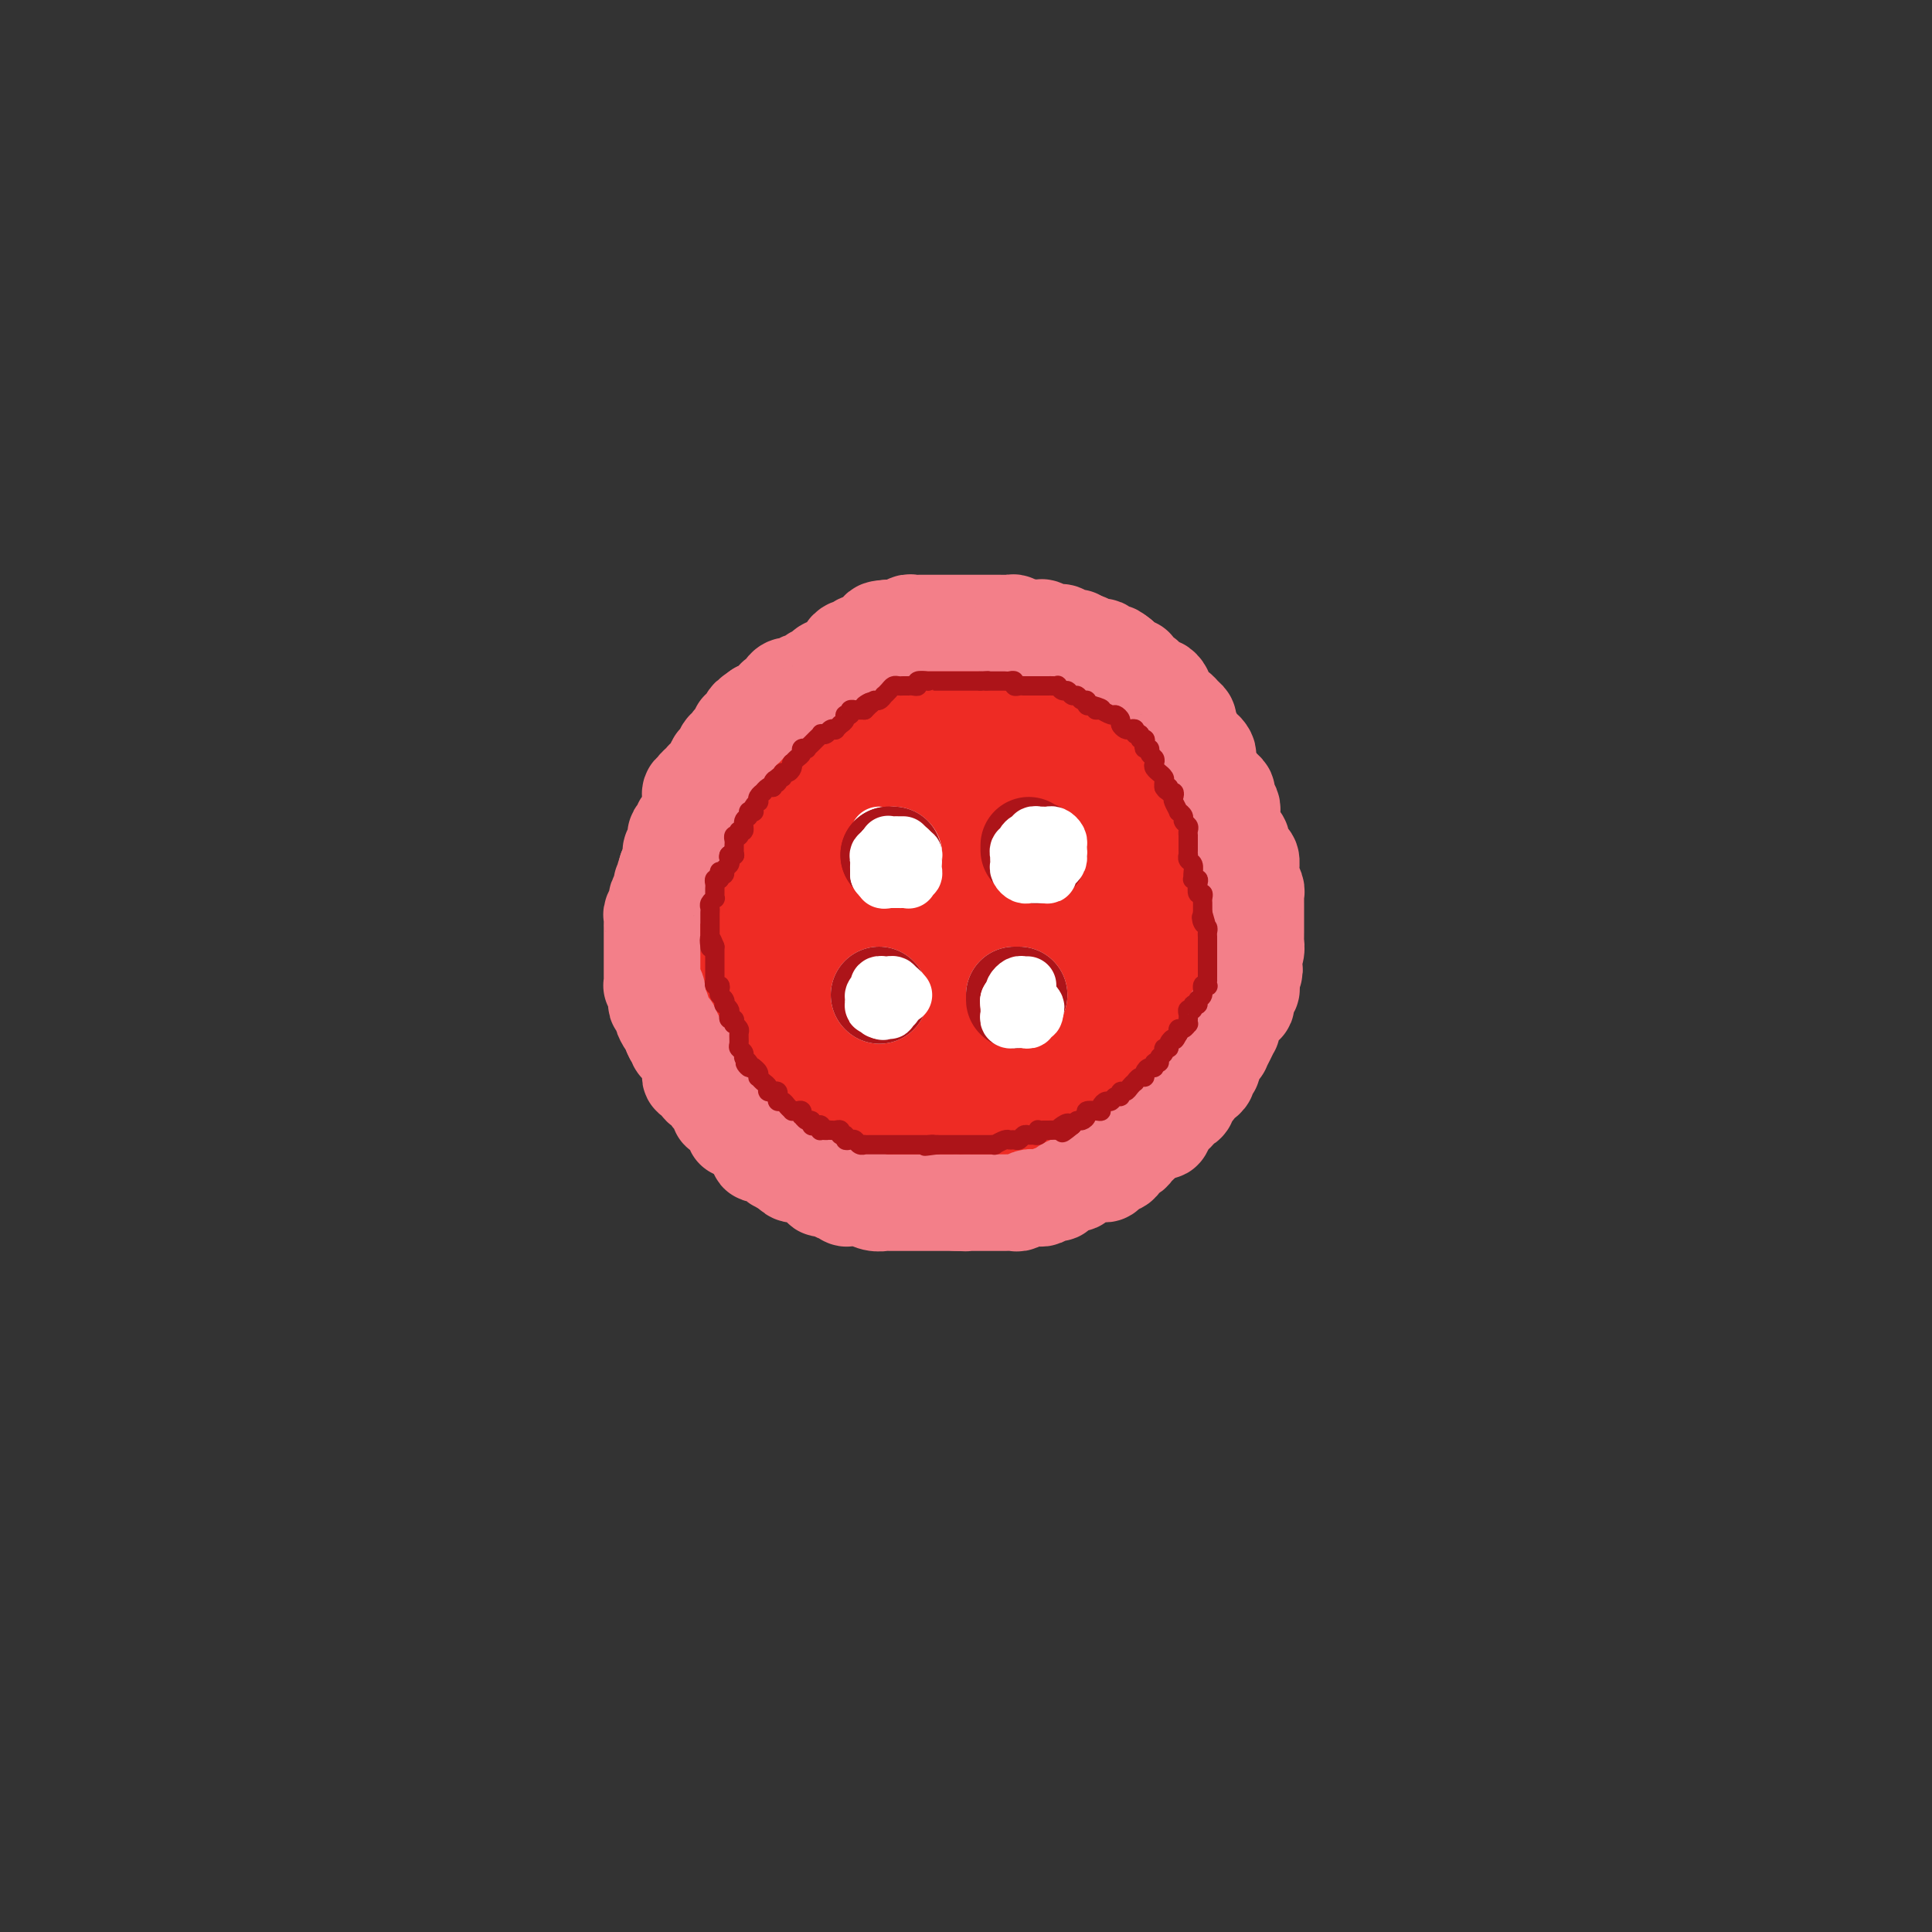 <svg viewBox='0 0 400 400' version='1.1' xmlns='http://www.w3.org/2000/svg' xmlns:xlink='http://www.w3.org/1999/xlink'><rect x="0" y="0" width="400" height="400" fill="#333333" stroke="none"/><g fill='none' stroke='rgb(238,43,36)' stroke-width='28' stroke-linecap='round' stroke-linejoin='round'><path d='M199,160c-0.455,-0.000 -0.910,-0.000 -1,0c-0.090,0.000 0.183,0.001 0,0c-0.183,-0.001 -0.824,-0.004 -1,0c-0.176,0.004 0.112,0.015 0,0c-0.112,-0.015 -0.626,-0.056 -1,0c-0.374,0.056 -0.609,0.210 -1,0c-0.391,-0.210 -0.938,-0.784 -1,-1c-0.062,-0.216 0.360,-0.074 0,0c-0.360,0.074 -1.501,0.080 -2,0c-0.499,-0.080 -0.356,-0.248 -1,0c-0.644,0.248 -2.073,0.911 -3,1c-0.927,0.089 -1.351,-0.395 -2,0c-0.649,0.395 -1.525,1.668 -2,2c-0.475,0.332 -0.551,-0.276 -1,0c-0.449,0.276 -1.273,1.435 -2,2c-0.727,0.565 -1.358,0.535 -2,1c-0.642,0.465 -1.294,1.424 -2,2c-0.706,0.576 -1.467,0.768 -2,1c-0.533,0.232 -0.838,0.503 -1,1c-0.162,0.497 -0.180,1.221 -1,2c-0.820,0.779 -2.444,1.615 -3,2c-0.556,0.385 -0.046,0.320 0,1c0.046,0.680 -0.372,2.106 -1,3c-0.628,0.894 -1.465,1.255 -2,2c-0.535,0.745 -0.767,1.872 -1,3'/><path d='M166,182c-0.558,1.933 0.047,2.264 0,3c-0.047,0.736 -0.745,1.876 -1,3c-0.255,1.124 -0.069,2.230 0,3c0.069,0.770 0.019,1.202 0,2c-0.019,0.798 -0.006,1.961 0,3c0.006,1.039 0.005,1.954 0,3c-0.005,1.046 -0.016,2.224 0,3c0.016,0.776 0.057,1.150 0,2c-0.057,0.850 -0.212,2.177 0,3c0.212,0.823 0.792,1.142 1,2c0.208,0.858 0.045,2.256 0,3c-0.045,0.744 0.030,0.836 0,1c-0.030,0.164 -0.165,0.401 0,1c0.165,0.599 0.628,1.560 1,2c0.372,0.440 0.651,0.359 1,1c0.349,0.641 0.768,2.003 1,3c0.232,0.997 0.278,1.629 1,2c0.722,0.371 2.121,0.480 3,1c0.879,0.520 1.238,1.450 2,2c0.762,0.550 1.927,0.721 3,1c1.073,0.279 2.053,0.667 3,1c0.947,0.333 1.860,0.611 3,1c1.140,0.389 2.506,0.889 4,1c1.494,0.111 3.114,-0.166 4,0c0.886,0.166 1.036,0.773 2,1c0.964,0.227 2.740,0.072 4,0c1.260,-0.072 2.003,-0.061 3,0c0.997,0.061 2.247,0.171 3,0c0.753,-0.171 1.011,-0.623 2,-1c0.989,-0.377 2.711,-0.679 4,-1c1.289,-0.321 2.144,-0.660 3,-1'/><path d='M213,227c4.423,-0.667 2.981,-1.333 3,-2c0.019,-0.667 1.498,-1.333 3,-2c1.502,-0.667 3.026,-1.333 4,-2c0.974,-0.667 1.398,-1.333 2,-2c0.602,-0.667 1.383,-1.335 2,-2c0.617,-0.665 1.071,-1.327 2,-2c0.929,-0.673 2.333,-1.359 3,-2c0.667,-0.641 0.598,-1.238 1,-2c0.402,-0.762 1.274,-1.688 2,-3c0.726,-1.312 1.305,-3.008 2,-4c0.695,-0.992 1.507,-1.279 2,-2c0.493,-0.721 0.668,-1.878 1,-3c0.332,-1.122 0.822,-2.211 1,-3c0.178,-0.789 0.046,-1.277 0,-2c-0.046,-0.723 -0.005,-1.681 0,-3c0.005,-1.319 -0.025,-3.001 0,-4c0.025,-0.999 0.105,-1.316 0,-2c-0.105,-0.684 -0.394,-1.734 -1,-3c-0.606,-1.266 -1.527,-2.747 -2,-4c-0.473,-1.253 -0.496,-2.279 -1,-3c-0.504,-0.721 -1.487,-1.139 -2,-2c-0.513,-0.861 -0.556,-2.166 -1,-3c-0.444,-0.834 -1.288,-1.196 -2,-2c-0.712,-0.804 -1.292,-2.049 -2,-3c-0.708,-0.951 -1.545,-1.606 -2,-2c-0.455,-0.394 -0.530,-0.525 -1,-1c-0.470,-0.475 -1.336,-1.293 -2,-2c-0.664,-0.707 -1.126,-1.303 -2,-2c-0.874,-0.697 -2.158,-1.495 -3,-2c-0.842,-0.505 -1.240,-0.716 -2,-1c-0.760,-0.284 -1.880,-0.642 -3,-1'/><path d='M215,154c-3.490,-2.718 -2.715,-1.513 -3,-1c-0.285,0.513 -1.631,0.332 -3,0c-1.369,-0.332 -2.760,-0.817 -4,-1c-1.240,-0.183 -2.327,-0.064 -3,0c-0.673,0.064 -0.930,0.073 -2,0c-1.070,-0.073 -2.953,-0.228 -4,0c-1.047,0.228 -1.259,0.837 -2,1c-0.741,0.163 -2.012,-0.121 -3,0c-0.988,0.121 -1.692,0.647 -3,1c-1.308,0.353 -3.218,0.531 -4,1c-0.782,0.469 -0.436,1.228 -1,2c-0.564,0.772 -2.038,1.558 -3,2c-0.962,0.442 -1.412,0.540 -2,1c-0.588,0.460 -1.313,1.281 -2,2c-0.687,0.719 -1.336,1.334 -2,2c-0.664,0.666 -1.342,1.381 -2,2c-0.658,0.619 -1.295,1.143 -2,2c-0.705,0.857 -1.480,2.048 -2,3c-0.520,0.952 -0.787,1.665 -1,2c-0.213,0.335 -0.373,0.293 -1,1c-0.627,0.707 -1.722,2.162 -2,3c-0.278,0.838 0.261,1.059 0,2c-0.261,0.941 -1.323,2.602 -2,3c-0.677,0.398 -0.970,-0.467 -1,0c-0.030,0.467 0.202,2.264 0,3c-0.202,0.736 -0.839,0.409 -1,1c-0.161,0.591 0.153,2.100 0,3c-0.153,0.900 -0.773,1.190 -1,2c-0.227,0.810 -0.061,2.141 0,3c0.061,0.859 0.017,1.245 0,2c-0.017,0.755 -0.009,1.877 0,3'/><path d='M159,199c-0.816,3.471 -0.356,1.150 0,1c0.356,-0.150 0.606,1.871 1,3c0.394,1.129 0.931,1.365 1,2c0.069,0.635 -0.329,1.668 0,3c0.329,1.332 1.387,2.962 2,4c0.613,1.038 0.782,1.485 1,2c0.218,0.515 0.485,1.097 1,2c0.515,0.903 1.277,2.126 2,3c0.723,0.874 1.405,1.400 2,2c0.595,0.600 1.103,1.274 2,2c0.897,0.726 2.183,1.504 3,2c0.817,0.496 1.163,0.711 2,1c0.837,0.289 2.164,0.652 3,1c0.836,0.348 1.183,0.682 2,1c0.817,0.318 2.106,0.621 3,1c0.894,0.379 1.394,0.834 2,1c0.606,0.166 1.317,0.045 2,0c0.683,-0.045 1.337,-0.012 2,0c0.663,0.012 1.335,0.004 2,0c0.665,-0.004 1.323,-0.004 2,0c0.677,0.004 1.373,0.014 2,0c0.627,-0.014 1.184,-0.050 2,0c0.816,0.050 1.890,0.187 3,0c1.110,-0.187 2.255,-0.697 3,-1c0.745,-0.303 1.091,-0.400 2,-1c0.909,-0.600 2.383,-1.704 3,-2c0.617,-0.296 0.378,0.216 1,0c0.622,-0.216 2.105,-1.161 3,-2c0.895,-0.839 1.203,-1.572 2,-2c0.797,-0.428 2.085,-0.551 3,-1c0.915,-0.449 1.458,-1.225 2,-2'/><path d='M220,219c3.295,-2.062 2.034,-1.717 2,-2c-0.034,-0.283 1.161,-1.195 2,-2c0.839,-0.805 1.324,-1.504 2,-2c0.676,-0.496 1.543,-0.789 2,-1c0.457,-0.211 0.504,-0.341 1,-1c0.496,-0.659 1.439,-1.846 2,-3c0.561,-1.154 0.738,-2.275 1,-3c0.262,-0.725 0.608,-1.053 1,-2c0.392,-0.947 0.830,-2.513 1,-4c0.170,-1.487 0.072,-2.896 0,-4c-0.072,-1.104 -0.119,-1.902 0,-3c0.119,-1.098 0.404,-2.496 0,-4c-0.404,-1.504 -1.497,-3.112 -2,-4c-0.503,-0.888 -0.416,-1.054 -1,-2c-0.584,-0.946 -1.839,-2.672 -3,-4c-1.161,-1.328 -2.228,-2.258 -3,-3c-0.772,-0.742 -1.248,-1.295 -2,-2c-0.752,-0.705 -1.778,-1.561 -3,-2c-1.222,-0.439 -2.638,-0.461 -4,-1c-1.362,-0.539 -2.668,-1.596 -4,-2c-1.332,-0.404 -2.690,-0.154 -4,0c-1.310,0.154 -2.570,0.213 -4,0c-1.430,-0.213 -3.028,-0.696 -5,0c-1.972,0.696 -4.318,2.572 -6,4c-1.682,1.428 -2.701,2.406 -4,4c-1.299,1.594 -2.879,3.802 -4,6c-1.121,2.198 -1.784,4.384 -2,7c-0.216,2.616 0.014,5.660 0,8c-0.014,2.340 -0.273,3.976 0,5c0.273,1.024 1.078,1.435 3,2c1.922,0.565 4.961,1.282 8,2'/><path d='M194,206c3.465,0.191 6.626,-1.330 9,-2c2.374,-0.670 3.959,-0.487 6,-2c2.041,-1.513 4.538,-4.722 6,-7c1.462,-2.278 1.891,-3.624 2,-5c0.109,-1.376 -0.100,-2.782 0,-4c0.100,-1.218 0.510,-2.249 -2,-3c-2.510,-0.751 -7.941,-1.221 -12,0c-4.059,1.221 -6.748,4.134 -9,6c-2.252,1.866 -4.068,2.686 -5,4c-0.932,1.314 -0.981,3.123 -1,5c-0.019,1.877 -0.007,3.823 1,5c1.007,1.177 3.009,1.586 5,2c1.991,0.414 3.973,0.833 6,1c2.027,0.167 4.101,0.083 6,-1c1.899,-1.083 3.622,-3.164 5,-5c1.378,-1.836 2.411,-3.426 3,-5c0.589,-1.574 0.735,-3.130 0,-4c-0.735,-0.870 -2.350,-1.053 -4,-1c-1.650,0.053 -3.335,0.343 -5,1c-1.665,0.657 -3.309,1.682 -4,3c-0.691,1.318 -0.429,2.931 0,4c0.429,1.069 1.024,1.596 2,2c0.976,0.404 2.334,0.687 4,1c1.666,0.313 3.639,0.656 5,0c1.361,-0.656 2.110,-2.310 3,-4c0.890,-1.690 1.919,-3.416 2,-5c0.081,-1.584 -0.788,-3.027 -1,-4c-0.212,-0.973 0.232,-1.477 -1,-1c-1.232,0.477 -4.139,1.936 -6,3c-1.861,1.064 -2.674,1.733 -3,3c-0.326,1.267 -0.163,3.134 0,5'/><path d='M206,198c-0.131,1.690 1.042,1.917 2,2c0.958,0.083 1.702,0.024 2,0c0.298,-0.024 0.149,-0.012 0,0'/></g>
<g fill='none' stroke='rgb(243,127,137)' stroke-width='20' stroke-linecap='round' stroke-linejoin='round'><path d='M223,132c-0.333,-0.031 -0.667,-0.061 -1,0c-0.333,0.061 -0.667,0.214 -1,0c-0.333,-0.214 -0.666,-0.793 -1,-1c-0.334,-0.207 -0.667,-0.041 -1,0c-0.333,0.041 -0.664,-0.041 -1,0c-0.336,0.041 -0.678,0.207 -1,0c-0.322,-0.207 -0.625,-0.788 -1,-1c-0.375,-0.212 -0.821,-0.057 -1,0c-0.179,0.057 -0.089,0.015 0,0c0.089,-0.015 0.179,-0.004 0,0c-0.179,0.004 -0.625,0.001 -1,0c-0.375,-0.001 -0.678,-0.000 -1,0c-0.322,0.000 -0.663,0.000 -1,0c-0.337,-0.000 -0.668,-0.000 -1,0'/><path d='M211,130c-2.079,-0.326 -1.278,-0.140 -1,0c0.278,0.140 0.033,0.234 0,0c-0.033,-0.234 0.145,-0.795 0,-1c-0.145,-0.205 -0.612,-0.055 -1,0c-0.388,0.055 -0.696,0.015 -1,0c-0.304,-0.015 -0.602,-0.004 -1,0c-0.398,0.004 -0.894,0.001 -1,0c-0.106,-0.001 0.179,-0.000 0,0c-0.179,0.000 -0.821,0.000 -1,0c-0.179,-0.000 0.106,-0.000 0,0c-0.106,0.000 -0.602,0.000 -1,0c-0.398,-0.000 -0.698,-0.000 -1,0c-0.302,0.000 -0.606,0.000 -1,0c-0.394,-0.000 -0.879,-0.000 -1,0c-0.121,0.000 0.122,0.000 0,0c-0.122,-0.000 -0.610,-0.000 -1,0c-0.390,0.000 -0.682,0.000 -1,0c-0.318,-0.000 -0.663,-0.000 -1,0c-0.337,0.000 -0.667,0.000 -1,0c-0.333,-0.000 -0.668,-0.000 -1,0c-0.332,0.000 -0.662,0.000 -1,0c-0.338,-0.000 -0.686,-0.000 -1,0c-0.314,0.000 -0.595,0.000 -1,0c-0.405,-0.000 -0.935,-0.001 -1,0c-0.065,0.001 0.334,0.004 0,0c-0.334,-0.004 -1.403,-0.015 -2,0c-0.597,0.015 -0.724,0.057 -1,0c-0.276,-0.057 -0.703,-0.211 -1,0c-0.297,0.211 -0.465,0.788 -1,1c-0.535,0.212 -1.439,0.061 -2,0c-0.561,-0.061 -0.781,-0.030 -1,0'/><path d='M184,130c-4.129,0.242 -0.952,0.848 0,1c0.952,0.152 -0.322,-0.151 -1,0c-0.678,0.151 -0.759,0.757 -1,1c-0.241,0.243 -0.642,0.122 -1,0c-0.358,-0.122 -0.673,-0.244 -1,0c-0.327,0.244 -0.666,0.853 -1,1c-0.334,0.147 -0.663,-0.167 -1,0c-0.337,0.167 -0.683,0.814 -1,1c-0.317,0.186 -0.606,-0.090 -1,0c-0.394,0.090 -0.893,0.545 -1,1c-0.107,0.455 0.179,0.911 0,1c-0.179,0.089 -0.821,-0.187 -1,0c-0.179,0.187 0.105,0.839 0,1c-0.105,0.161 -0.601,-0.168 -1,0c-0.399,0.168 -0.702,0.832 -1,1c-0.298,0.168 -0.590,-0.161 -1,0c-0.410,0.161 -0.937,0.813 -1,1c-0.063,0.187 0.339,-0.090 0,0c-0.339,0.090 -1.419,0.546 -2,1c-0.581,0.454 -0.663,0.907 -1,1c-0.337,0.093 -0.931,-0.172 -1,0c-0.069,0.172 0.385,0.781 0,1c-0.385,0.219 -1.609,0.048 -2,0c-0.391,-0.048 0.050,0.027 0,0c-0.050,-0.027 -0.591,-0.157 -1,0c-0.409,0.157 -0.687,0.603 -1,1c-0.313,0.397 -0.661,0.747 -1,1c-0.339,0.253 -0.668,0.408 -1,1c-0.332,0.592 -0.666,1.621 -1,2c-0.334,0.379 -0.667,0.108 -1,0c-0.333,-0.108 -0.667,-0.054 -1,0'/><path d='M157,147c-4.144,2.829 -1.005,1.402 0,1c1.005,-0.402 -0.126,0.221 -1,1c-0.874,0.779 -1.492,1.714 -2,2c-0.508,0.286 -0.906,-0.077 -1,0c-0.094,0.077 0.115,0.593 0,1c-0.115,0.407 -0.555,0.705 -1,1c-0.445,0.295 -0.894,0.589 -1,1c-0.106,0.411 0.131,0.940 0,1c-0.131,0.060 -0.630,-0.349 -1,0c-0.370,0.349 -0.609,1.456 -1,2c-0.391,0.544 -0.932,0.527 -1,1c-0.068,0.473 0.337,1.437 0,2c-0.337,0.563 -1.414,0.724 -2,1c-0.586,0.276 -0.679,0.668 -1,1c-0.321,0.332 -0.871,0.604 -1,1c-0.129,0.396 0.161,0.914 0,1c-0.161,0.086 -0.775,-0.261 -1,0c-0.225,0.261 -0.063,1.131 0,2c0.063,0.869 0.027,1.737 0,2c-0.027,0.263 -0.045,-0.080 0,0c0.045,0.080 0.152,0.582 0,1c-0.152,0.418 -0.563,0.751 -1,1c-0.437,0.249 -0.901,0.413 -1,1c-0.099,0.587 0.166,1.596 0,2c-0.166,0.404 -0.763,0.202 -1,0c-0.237,-0.202 -0.115,-0.406 0,0c0.115,0.406 0.224,1.421 0,2c-0.224,0.579 -0.782,0.722 -1,1c-0.218,0.278 -0.097,0.690 0,1c0.097,0.310 0.171,0.517 0,1c-0.171,0.483 -0.585,1.241 -1,2'/><path d='M138,180c-0.946,2.810 -0.310,1.334 0,1c0.310,-0.334 0.294,0.473 0,1c-0.294,0.527 -0.867,0.775 -1,1c-0.133,0.225 0.175,0.427 0,1c-0.175,0.573 -0.831,1.515 -1,2c-0.169,0.485 0.151,0.511 0,1c-0.151,0.489 -0.773,1.440 -1,2c-0.227,0.560 -0.061,0.727 0,1c0.061,0.273 0.016,0.651 0,1c-0.016,0.349 -0.004,0.670 0,1c0.004,0.330 0.001,0.669 0,1c-0.001,0.331 -0.000,0.653 0,1c0.000,0.347 0.000,0.719 0,1c-0.000,0.281 -0.000,0.469 0,1c0.000,0.531 0.000,1.403 0,2c-0.000,0.597 -0.000,0.919 0,1c0.000,0.081 0.000,-0.080 0,0c-0.000,0.080 -0.001,0.399 0,1c0.001,0.601 0.004,1.484 0,2c-0.004,0.516 -0.015,0.667 0,1c0.015,0.333 0.055,0.849 0,1c-0.055,0.151 -0.207,-0.061 0,0c0.207,0.061 0.773,0.397 1,1c0.227,0.603 0.116,1.475 0,2c-0.116,0.525 -0.238,0.705 0,1c0.238,0.295 0.834,0.705 1,1c0.166,0.295 -0.099,0.474 0,1c0.099,0.526 0.563,1.399 1,2c0.437,0.601 0.849,0.931 1,1c0.151,0.069 0.043,-0.123 0,0c-0.043,0.123 -0.022,0.562 0,1'/><path d='M139,214c0.857,2.035 0.999,1.123 1,1c0.001,-0.123 -0.140,0.544 0,1c0.140,0.456 0.559,0.699 1,1c0.441,0.301 0.903,0.658 1,1c0.097,0.342 -0.171,0.670 0,1c0.171,0.330 0.782,0.663 1,1c0.218,0.337 0.044,0.677 0,1c-0.044,0.323 0.044,0.630 0,1c-0.044,0.370 -0.219,0.802 0,1c0.219,0.198 0.833,0.161 1,0c0.167,-0.161 -0.114,-0.446 0,0c0.114,0.446 0.622,1.624 1,2c0.378,0.376 0.627,-0.049 1,0c0.373,0.049 0.869,0.573 1,1c0.131,0.427 -0.102,0.757 0,1c0.102,0.243 0.539,0.397 1,1c0.461,0.603 0.946,1.654 1,2c0.054,0.346 -0.322,-0.013 0,0c0.322,0.013 1.343,0.399 2,1c0.657,0.601 0.950,1.418 1,2c0.050,0.582 -0.142,0.930 0,1c0.142,0.070 0.617,-0.136 1,0c0.383,0.136 0.675,0.615 1,1c0.325,0.385 0.682,0.677 1,1c0.318,0.323 0.596,0.678 1,1c0.404,0.322 0.934,0.612 1,1c0.066,0.388 -0.333,0.875 0,1c0.333,0.125 1.399,-0.111 2,0c0.601,0.111 0.739,0.568 1,1c0.261,0.432 0.646,0.838 1,1c0.354,0.162 0.677,0.081 1,0'/><path d='M162,241c3.118,2.950 1.413,1.326 1,1c-0.413,-0.326 0.465,0.648 1,1c0.535,0.352 0.725,0.083 1,0c0.275,-0.083 0.633,0.020 1,0c0.367,-0.020 0.742,-0.163 1,0c0.258,0.163 0.398,0.631 1,1c0.602,0.369 1.667,0.639 2,1c0.333,0.361 -0.065,0.814 0,1c0.065,0.186 0.595,0.106 1,0c0.405,-0.106 0.686,-0.239 1,0c0.314,0.239 0.660,0.848 1,1c0.340,0.152 0.673,-0.155 1,0c0.327,0.155 0.646,0.773 1,1c0.354,0.227 0.741,0.065 1,0c0.259,-0.065 0.389,-0.031 1,0c0.611,0.031 1.703,0.061 2,0c0.297,-0.061 -0.202,-0.212 0,0c0.202,0.212 1.104,0.789 2,1c0.896,0.211 1.784,0.057 2,0c0.216,-0.057 -0.242,-0.015 0,0c0.242,0.015 1.182,0.004 2,0c0.818,-0.004 1.514,-0.001 2,0c0.486,0.001 0.760,0.000 1,0c0.240,-0.000 0.444,-0.000 1,0c0.556,0.000 1.462,0.000 2,0c0.538,-0.000 0.707,-0.000 1,0c0.293,0.000 0.708,0.000 1,0c0.292,-0.000 0.460,-0.000 1,0c0.540,0.000 1.453,0.000 2,0c0.547,-0.000 0.728,-0.000 1,0c0.272,0.000 0.636,0.000 1,0'/><path d='M198,249c3.804,0.155 2.316,0.041 2,0c-0.316,-0.041 0.542,-0.011 1,0c0.458,0.011 0.517,0.003 1,0c0.483,-0.003 1.389,-0.001 2,0c0.611,0.001 0.927,-0.000 1,0c0.073,0.000 -0.098,0.001 0,0c0.098,-0.001 0.464,-0.004 1,0c0.536,0.004 1.243,0.015 2,0c0.757,-0.015 1.565,-0.057 2,0c0.435,0.057 0.497,0.212 1,0c0.503,-0.212 1.448,-0.793 2,-1c0.552,-0.207 0.711,-0.041 1,0c0.289,0.041 0.706,-0.044 1,0c0.294,0.044 0.464,0.218 1,0c0.536,-0.218 1.439,-0.828 2,-1c0.561,-0.172 0.781,0.095 1,0c0.219,-0.095 0.439,-0.551 1,-1c0.561,-0.449 1.464,-0.891 2,-1c0.536,-0.109 0.707,0.114 1,0c0.293,-0.114 0.709,-0.566 1,-1c0.291,-0.434 0.458,-0.851 1,-1c0.542,-0.149 1.460,-0.029 2,0c0.540,0.029 0.703,-0.034 1,0c0.297,0.034 0.727,0.164 1,0c0.273,-0.164 0.388,-0.621 1,-1c0.612,-0.379 1.722,-0.679 2,-1c0.278,-0.321 -0.276,-0.663 0,-1c0.276,-0.337 1.383,-0.668 2,-1c0.617,-0.332 0.743,-0.666 1,-1c0.257,-0.334 0.645,-0.667 1,-1c0.355,-0.333 0.678,-0.667 1,-1'/><path d='M237,236c3.057,-2.147 1.200,-2.014 1,-2c-0.200,0.014 1.256,-0.090 2,0c0.744,0.090 0.776,0.375 1,0c0.224,-0.375 0.638,-1.409 1,-2c0.362,-0.591 0.671,-0.741 1,-1c0.329,-0.259 0.680,-0.629 1,-1c0.320,-0.371 0.611,-0.743 1,-1c0.389,-0.257 0.878,-0.397 1,-1c0.122,-0.603 -0.121,-1.667 0,-2c0.121,-0.333 0.606,0.066 1,0c0.394,-0.066 0.698,-0.595 1,-1c0.302,-0.405 0.602,-0.685 1,-1c0.398,-0.315 0.894,-0.665 1,-1c0.106,-0.335 -0.178,-0.654 0,-1c0.178,-0.346 0.817,-0.718 1,-1c0.183,-0.282 -0.092,-0.473 0,-1c0.092,-0.527 0.550,-1.389 1,-2c0.450,-0.611 0.891,-0.972 1,-1c0.109,-0.028 -0.114,0.277 0,0c0.114,-0.277 0.566,-1.135 1,-2c0.434,-0.865 0.851,-1.736 1,-2c0.149,-0.264 0.028,0.079 0,0c-0.028,-0.079 0.035,-0.580 0,-1c-0.035,-0.420 -0.168,-0.760 0,-1c0.168,-0.240 0.637,-0.379 1,-1c0.363,-0.621 0.619,-1.725 1,-2c0.381,-0.275 0.887,0.277 1,0c0.113,-0.277 -0.165,-1.384 0,-2c0.165,-0.616 0.775,-0.743 1,-1c0.225,-0.257 0.064,-0.645 0,-1c-0.064,-0.355 -0.032,-0.678 0,-1'/><path d='M259,203c1.409,-3.450 0.430,-2.076 0,-2c-0.430,0.076 -0.311,-1.145 0,-2c0.311,-0.855 0.815,-1.345 1,-2c0.185,-0.655 0.049,-1.475 0,-2c-0.049,-0.525 -0.013,-0.756 0,-1c0.013,-0.244 0.004,-0.503 0,-1c-0.004,-0.497 -0.001,-1.233 0,-2c0.001,-0.767 0.001,-1.566 0,-2c-0.001,-0.434 -0.004,-0.502 0,-1c0.004,-0.498 0.015,-1.424 0,-2c-0.015,-0.576 -0.057,-0.801 0,-1c0.057,-0.199 0.212,-0.372 0,-1c-0.212,-0.628 -0.792,-1.711 -1,-2c-0.208,-0.289 -0.046,0.217 0,0c0.046,-0.217 -0.025,-1.157 0,-2c0.025,-0.843 0.146,-1.589 0,-2c-0.146,-0.411 -0.560,-0.487 -1,-1c-0.440,-0.513 -0.906,-1.465 -1,-2c-0.094,-0.535 0.185,-0.654 0,-1c-0.185,-0.346 -0.834,-0.919 -1,-1c-0.166,-0.081 0.151,0.329 0,0c-0.151,-0.329 -0.772,-1.396 -1,-2c-0.228,-0.604 -0.065,-0.743 0,-1c0.065,-0.257 0.032,-0.632 0,-1c-0.032,-0.368 -0.064,-0.728 0,-1c0.064,-0.272 0.224,-0.454 0,-1c-0.224,-0.546 -0.834,-1.456 -1,-2c-0.166,-0.544 0.110,-0.723 0,-1c-0.110,-0.277 -0.607,-0.651 -1,-1c-0.393,-0.349 -0.684,-0.671 -1,-1c-0.316,-0.329 -0.658,-0.664 -1,-1'/><path d='M251,161c-1.178,-2.825 -0.122,-1.388 0,-1c0.122,0.388 -0.689,-0.273 -1,-1c-0.311,-0.727 -0.121,-1.518 0,-2c0.121,-0.482 0.172,-0.654 0,-1c-0.172,-0.346 -0.567,-0.867 -1,-1c-0.433,-0.133 -0.904,0.123 -1,0c-0.096,-0.123 0.185,-0.624 0,-1c-0.185,-0.376 -0.834,-0.625 -1,-1c-0.166,-0.375 0.153,-0.874 0,-1c-0.153,-0.126 -0.776,0.121 -1,0c-0.224,-0.121 -0.049,-0.611 0,-1c0.049,-0.389 -0.028,-0.678 0,-1c0.028,-0.322 0.163,-0.678 0,-1c-0.163,-0.322 -0.622,-0.611 -1,-1c-0.378,-0.389 -0.676,-0.878 -1,-1c-0.324,-0.122 -0.675,0.122 -1,0c-0.325,-0.122 -0.626,-0.611 -1,-1c-0.374,-0.389 -0.822,-0.679 -1,-1c-0.178,-0.321 -0.085,-0.674 0,-1c0.085,-0.326 0.163,-0.626 0,-1c-0.163,-0.374 -0.569,-0.822 -1,-1c-0.431,-0.178 -0.889,-0.085 -1,0c-0.111,0.085 0.124,0.164 0,0c-0.124,-0.164 -0.607,-0.570 -1,-1c-0.393,-0.430 -0.696,-0.885 -1,-1c-0.304,-0.115 -0.611,0.110 -1,0c-0.389,-0.110 -0.861,-0.554 -1,-1c-0.139,-0.446 0.056,-0.893 0,-1c-0.056,-0.107 -0.361,0.125 -1,0c-0.639,-0.125 -1.611,-0.607 -2,-1c-0.389,-0.393 -0.194,-0.696 0,-1'/><path d='M232,136c-2.344,-1.952 -1.203,-0.330 -1,0c0.203,0.330 -0.532,-0.630 -1,-1c-0.468,-0.370 -0.668,-0.151 -1,0c-0.332,0.151 -0.797,0.233 -1,0c-0.203,-0.233 -0.145,-0.780 0,-1c0.145,-0.220 0.376,-0.111 0,0c-0.376,0.111 -1.359,0.226 -2,0c-0.641,-0.226 -0.941,-0.793 -1,-1c-0.059,-0.207 0.121,-0.056 0,0c-0.121,0.056 -0.543,0.015 -1,0c-0.457,-0.015 -0.949,-0.004 -1,0c-0.051,0.004 0.338,0.001 0,0c-0.338,-0.001 -1.404,-0.001 -2,0c-0.596,0.001 -0.724,0.001 -1,0c-0.276,-0.001 -0.702,-0.004 -1,0c-0.298,0.004 -0.468,0.015 -1,0c-0.532,-0.015 -1.424,-0.057 -2,0c-0.576,0.057 -0.834,0.211 -1,0c-0.166,-0.211 -0.240,-0.789 -1,-1c-0.760,-0.211 -2.204,-0.057 -3,0c-0.796,0.057 -0.942,0.016 -1,0c-0.058,-0.016 -0.029,-0.008 0,0'/></g>
<g fill='none' stroke='rgb(255,255,255)' stroke-width='12' stroke-linecap='round' stroke-linejoin='round'><path d='M182,173c0.000,0.000 0.100,0.100 0.1,0.1'/></g>
<g fill='none' stroke='rgb(255,255,255)' stroke-width='20' stroke-linecap='round' stroke-linejoin='round'><path d='M185,177c0.000,0.000 0.100,0.100 0.1,0.1'/><path d='M214,176c0.000,0.000 0.100,0.100 0.1,0.1'/><path d='M182,206c0.000,0.000 0.100,0.100 0.1,0.1'/><path d='M210,206c0.417,0.000 0.833,0.000 1,0c0.167,0.000 0.083,0.000 0,0'/></g>
<g fill='none' stroke='rgb(173,20,25)' stroke-width='4' stroke-linecap='round' stroke-linejoin='round'><path d='M151,178c-0.113,-0.416 -0.227,-0.833 0,-1c0.227,-0.167 0.793,-0.086 1,0c0.207,0.086 0.054,0.177 0,0c-0.054,-0.177 -0.011,-0.622 0,-1c0.011,-0.378 -0.011,-0.690 0,-1c0.011,-0.310 0.056,-0.618 0,-1c-0.056,-0.382 -0.212,-0.839 0,-1c0.212,-0.161 0.793,-0.027 1,0c0.207,0.027 0.040,-0.052 0,0c-0.040,0.052 0.046,0.235 0,0c-0.046,-0.235 -0.223,-0.890 0,-1c0.223,-0.110 0.848,0.324 1,0c0.152,-0.324 -0.169,-1.407 0,-2c0.169,-0.593 0.829,-0.698 1,-1c0.171,-0.302 -0.147,-0.803 0,-1c0.147,-0.197 0.758,-0.091 1,0c0.242,0.091 0.116,0.165 0,0c-0.116,-0.165 -0.223,-0.570 0,-1c0.223,-0.430 0.777,-0.885 1,-1c0.223,-0.115 0.115,0.109 0,0c-0.115,-0.109 -0.238,-0.551 0,-1c0.238,-0.449 0.837,-0.904 1,-1c0.163,-0.096 -0.110,0.166 0,0c0.110,-0.166 0.603,-0.762 1,-1c0.397,-0.238 0.699,-0.119 1,0'/><path d='M160,163c1.327,-2.564 0.145,-1.476 0,-1c-0.145,0.476 0.749,0.338 1,0c0.251,-0.338 -0.139,-0.878 0,-1c0.139,-0.122 0.808,0.174 1,0c0.192,-0.174 -0.093,-0.816 0,-1c0.093,-0.184 0.563,0.091 1,0c0.437,-0.091 0.839,-0.549 1,-1c0.161,-0.451 0.081,-0.895 0,-1c-0.081,-0.105 -0.161,0.129 0,0c0.161,-0.129 0.564,-0.622 1,-1c0.436,-0.378 0.904,-0.640 1,-1c0.096,-0.360 -0.182,-0.817 0,-1c0.182,-0.183 0.823,-0.091 1,0c0.177,0.091 -0.111,0.182 0,0c0.111,-0.182 0.621,-0.636 1,-1c0.379,-0.364 0.626,-0.637 1,-1c0.374,-0.363 0.875,-0.815 1,-1c0.125,-0.185 -0.125,-0.101 0,0c0.125,0.101 0.626,0.219 1,0c0.374,-0.219 0.621,-0.776 1,-1c0.379,-0.224 0.890,-0.115 1,0c0.110,0.115 -0.182,0.237 0,0c0.182,-0.237 0.837,-0.833 1,-1c0.163,-0.167 -0.168,0.095 0,0c0.168,-0.095 0.834,-0.547 1,-1c0.166,-0.453 -0.167,-0.906 0,-1c0.167,-0.094 0.835,0.171 1,0c0.165,-0.171 -0.172,-0.778 0,-1c0.172,-0.222 0.854,-0.060 1,0c0.146,0.060 -0.244,0.017 0,0c0.244,-0.017 1.122,-0.009 2,0'/><path d='M179,147c2.892,-2.719 0.621,-1.517 0,-1c-0.621,0.517 0.407,0.350 1,0c0.593,-0.350 0.750,-0.881 1,-1c0.250,-0.119 0.592,0.175 1,0c0.408,-0.175 0.883,-0.817 1,-1c0.117,-0.183 -0.124,0.095 0,0c0.124,-0.095 0.611,-0.561 1,-1c0.389,-0.439 0.678,-0.850 1,-1c0.322,-0.150 0.677,-0.041 1,0c0.323,0.041 0.613,0.012 1,0c0.387,-0.012 0.872,-0.007 1,0c0.128,0.007 -0.102,0.016 0,0c0.102,-0.016 0.534,-0.057 1,0c0.466,0.057 0.965,0.211 1,0c0.035,-0.211 -0.393,-0.789 0,-1c0.393,-0.211 1.607,-0.057 2,0c0.393,0.057 -0.035,0.015 0,0c0.035,-0.015 0.534,-0.004 1,0c0.466,0.004 0.899,0.001 1,0c0.101,-0.001 -0.132,-0.000 0,0c0.132,0.000 0.627,0.000 1,0c0.373,-0.000 0.625,-0.000 1,0c0.375,0.000 0.874,0.000 1,0c0.126,-0.000 -0.120,-0.000 0,0c0.120,0.000 0.606,0.000 1,0c0.394,-0.000 0.697,-0.000 1,0c0.303,0.000 0.606,0.000 1,0c0.394,-0.000 0.879,-0.000 1,0c0.121,0.000 -0.121,0.000 0,0c0.121,-0.000 0.606,-0.000 1,0c0.394,0.000 0.697,0.000 1,0'/><path d='M203,141c2.636,-0.155 1.227,-0.041 1,0c-0.227,0.041 0.727,0.011 1,0c0.273,-0.011 -0.134,-0.003 0,0c0.134,0.003 0.809,0.001 1,0c0.191,-0.001 -0.103,-0.001 0,0c0.103,0.001 0.601,0.004 1,0c0.399,-0.004 0.698,-0.015 1,0c0.302,0.015 0.606,0.057 1,0c0.394,-0.057 0.879,-0.211 1,0c0.121,0.211 -0.123,0.789 0,1c0.123,0.211 0.611,0.057 1,0c0.389,-0.057 0.679,-0.015 1,0c0.321,0.015 0.675,0.004 1,0c0.325,-0.004 0.622,-0.001 1,0c0.378,0.001 0.836,0.000 1,0c0.164,-0.000 0.033,-0.000 0,0c-0.033,0.000 0.032,-0.000 0,0c-0.032,0.000 -0.162,0.000 0,0c0.162,-0.000 0.617,-0.001 1,0c0.383,0.001 0.694,0.004 1,0c0.306,-0.004 0.607,-0.016 1,0c0.393,0.016 0.879,0.061 1,0c0.121,-0.061 -0.122,-0.228 0,0c0.122,0.228 0.610,0.850 1,1c0.390,0.150 0.683,-0.171 1,0c0.317,0.171 0.659,0.834 1,1c0.341,0.166 0.683,-0.165 1,0c0.317,0.165 0.611,0.828 1,1c0.389,0.172 0.874,-0.146 1,0c0.126,0.146 -0.107,0.756 0,1c0.107,0.244 0.553,0.122 1,0'/><path d='M226,146c3.726,1.001 1.541,1.004 1,1c-0.541,-0.004 0.562,-0.016 1,0c0.438,0.016 0.212,0.060 0,0c-0.212,-0.060 -0.412,-0.223 0,0c0.412,0.223 1.434,0.834 2,1c0.566,0.166 0.676,-0.113 1,0c0.324,0.113 0.861,0.618 1,1c0.139,0.382 -0.122,0.642 0,1c0.122,0.358 0.625,0.813 1,1c0.375,0.187 0.621,0.107 1,0c0.379,-0.107 0.890,-0.240 1,0c0.110,0.240 -0.180,0.852 0,1c0.180,0.148 0.832,-0.166 1,0c0.168,0.166 -0.147,0.814 0,1c0.147,0.186 0.756,-0.091 1,0c0.244,0.091 0.122,0.549 0,1c-0.122,0.451 -0.243,0.894 0,1c0.243,0.106 0.849,-0.127 1,0c0.151,0.127 -0.152,0.612 0,1c0.152,0.388 0.758,0.677 1,1c0.242,0.323 0.121,0.678 0,1c-0.121,0.322 -0.243,0.611 0,1c0.243,0.389 0.850,0.878 1,1c0.150,0.122 -0.156,-0.122 0,0c0.156,0.122 0.773,0.610 1,1c0.227,0.390 0.065,0.683 0,1c-0.065,0.317 -0.032,0.659 0,1'/><path d='M241,163c0.861,1.482 1.014,0.189 1,0c-0.014,-0.189 -0.196,0.728 0,1c0.196,0.272 0.769,-0.100 1,0c0.231,0.100 0.118,0.671 0,1c-0.118,0.329 -0.243,0.417 0,1c0.243,0.583 0.853,1.662 1,2c0.147,0.338 -0.171,-0.064 0,0c0.171,0.064 0.830,0.596 1,1c0.170,0.404 -0.151,0.682 0,1c0.151,0.318 0.772,0.677 1,1c0.228,0.323 0.061,0.612 0,1c-0.061,0.388 -0.016,0.877 0,1c0.016,0.123 0.004,-0.121 0,0c-0.004,0.121 -0.001,0.606 0,1c0.001,0.394 -0.001,0.697 0,1c0.001,0.303 0.004,0.605 0,1c-0.004,0.395 -0.015,0.883 0,1c0.015,0.117 0.057,-0.137 0,0c-0.057,0.137 -0.212,0.664 0,1c0.212,0.336 0.793,0.482 1,1c0.207,0.518 0.042,1.408 0,2c-0.042,0.592 0.040,0.884 0,1c-0.040,0.116 -0.203,0.055 0,0c0.203,-0.055 0.772,-0.103 1,0c0.228,0.103 0.114,0.356 0,1c-0.114,0.644 -0.227,1.678 0,2c0.227,0.322 0.793,-0.068 1,0c0.207,0.068 0.056,0.596 0,1c-0.056,0.404 -0.015,0.686 0,1c0.015,0.314 0.004,0.661 0,1c-0.004,0.339 -0.002,0.669 0,1'/><path d='M249,189c1.254,4.201 0.389,1.703 0,1c-0.389,-0.703 -0.300,0.389 0,1c0.300,0.611 0.813,0.741 1,1c0.187,0.259 0.050,0.647 0,1c-0.050,0.353 -0.013,0.672 0,1c0.013,0.328 0.004,0.666 0,1c-0.004,0.334 -0.001,0.663 0,1c0.001,0.337 0.000,0.681 0,1c-0.000,0.319 -0.000,0.614 0,1c0.000,0.386 -0.000,0.864 0,1c0.000,0.136 0.000,-0.070 0,0c-0.000,0.070 -0.000,0.415 0,1c0.000,0.585 0.001,1.411 0,2c-0.001,0.589 -0.004,0.941 0,1c0.004,0.059 0.016,-0.173 0,0c-0.016,0.173 -0.061,0.753 0,1c0.061,0.247 0.228,0.161 0,0c-0.228,-0.161 -0.850,-0.398 -1,0c-0.150,0.398 0.171,1.431 0,2c-0.171,0.569 -0.834,0.673 -1,1c-0.166,0.327 0.166,0.875 0,1c-0.166,0.125 -0.829,-0.174 -1,0c-0.171,0.174 0.150,0.821 0,1c-0.150,0.179 -0.772,-0.111 -1,0c-0.228,0.111 -0.064,0.622 0,1c0.064,0.378 0.028,0.622 0,1c-0.028,0.378 -0.046,0.888 0,1c0.046,0.112 0.157,-0.176 0,0c-0.157,0.176 -0.581,0.817 -1,1c-0.419,0.183 -0.834,-0.090 -1,0c-0.166,0.090 -0.083,0.545 0,1'/><path d='M244,214c-1.089,2.039 -0.813,1.138 -1,1c-0.187,-0.138 -0.839,0.488 -1,1c-0.161,0.512 0.168,0.912 0,1c-0.168,0.088 -0.834,-0.135 -1,0c-0.166,0.135 0.166,0.629 0,1c-0.166,0.371 -0.832,0.621 -1,1c-0.168,0.379 0.161,0.889 0,1c-0.161,0.111 -0.813,-0.176 -1,0c-0.187,0.176 0.091,0.817 0,1c-0.091,0.183 -0.550,-0.091 -1,0c-0.450,0.091 -0.890,0.545 -1,1c-0.110,0.455 0.111,0.909 0,1c-0.111,0.091 -0.554,-0.182 -1,0c-0.446,0.182 -0.894,0.818 -1,1c-0.106,0.182 0.130,-0.091 0,0c-0.130,0.091 -0.626,0.545 -1,1c-0.374,0.455 -0.625,0.910 -1,1c-0.375,0.090 -0.874,-0.187 -1,0c-0.126,0.187 0.120,0.837 0,1c-0.120,0.163 -0.606,-0.163 -1,0c-0.394,0.163 -0.696,0.814 -1,1c-0.304,0.186 -0.611,-0.095 -1,0c-0.389,0.095 -0.860,0.564 -1,1c-0.140,0.436 0.051,0.839 0,1c-0.051,0.161 -0.342,0.081 -1,0c-0.658,-0.081 -1.682,-0.163 -2,0c-0.318,0.163 0.069,0.569 0,1c-0.069,0.431 -0.596,0.885 -1,1c-0.404,0.115 -0.687,-0.110 -1,0c-0.313,0.110 -0.657,0.555 -1,1'/><path d='M222,233c-3.588,2.956 -1.557,0.845 -1,0c0.557,-0.845 -0.361,-0.423 -1,0c-0.639,0.423 -0.998,0.846 -1,1c-0.002,0.154 0.353,0.040 0,0c-0.353,-0.040 -1.414,-0.007 -2,0c-0.586,0.007 -0.696,-0.012 -1,0c-0.304,0.012 -0.802,0.056 -1,0c-0.198,-0.056 -0.094,-0.212 0,0c0.094,0.212 0.180,0.793 0,1c-0.180,0.207 -0.625,0.041 -1,0c-0.375,-0.041 -0.678,0.042 -1,0c-0.322,-0.042 -0.662,-0.208 -1,0c-0.338,0.208 -0.673,0.792 -1,1c-0.327,0.208 -0.647,0.042 -1,0c-0.353,-0.042 -0.740,0.041 -1,0c-0.260,-0.041 -0.395,-0.207 -1,0c-0.605,0.207 -1.682,0.788 -2,1c-0.318,0.212 0.122,0.057 0,0c-0.122,-0.057 -0.806,-0.015 -1,0c-0.194,0.015 0.104,0.004 0,0c-0.104,-0.004 -0.609,-0.001 -1,0c-0.391,0.001 -0.668,0.000 -1,0c-0.332,-0.000 -0.720,-0.000 -1,0c-0.280,0.000 -0.452,0.000 -1,0c-0.548,-0.000 -1.470,-0.000 -2,0c-0.530,0.000 -0.667,0.000 -1,0c-0.333,-0.000 -0.863,-0.000 -1,0c-0.137,0.000 0.118,0.000 0,0c-0.118,-0.000 -0.609,-0.000 -1,0c-0.391,0.000 -0.683,0.000 -1,0c-0.317,-0.000 -0.658,-0.000 -1,0'/><path d='M194,237c-4.494,0.619 -1.729,0.166 -1,0c0.729,-0.166 -0.578,-0.044 -1,0c-0.422,0.044 0.041,0.012 0,0c-0.041,-0.012 -0.584,-0.003 -1,0c-0.416,0.003 -0.703,0.001 -1,0c-0.297,-0.001 -0.604,-0.000 -1,0c-0.396,0.000 -0.880,0.000 -1,0c-0.120,-0.000 0.123,-0.000 0,0c-0.123,0.000 -0.611,0.000 -1,0c-0.389,-0.000 -0.678,-0.000 -1,0c-0.322,0.000 -0.678,-0.000 -1,0c-0.322,0.000 -0.611,0.000 -1,0c-0.389,-0.000 -0.877,-0.000 -1,0c-0.123,0.000 0.121,0.000 0,0c-0.121,-0.000 -0.606,-0.000 -1,0c-0.394,0.000 -0.697,0.001 -1,0c-0.303,-0.001 -0.606,-0.004 -1,0c-0.394,0.004 -0.879,0.015 -1,0c-0.121,-0.015 0.121,-0.055 0,0c-0.121,0.055 -0.606,0.207 -1,0c-0.394,-0.207 -0.698,-0.772 -1,-1c-0.302,-0.228 -0.602,-0.117 -1,0c-0.398,0.117 -0.894,0.242 -1,0c-0.106,-0.242 0.179,-0.849 0,-1c-0.179,-0.151 -0.821,0.155 -1,0c-0.179,-0.155 0.106,-0.773 0,-1c-0.106,-0.227 -0.602,-0.065 -1,0c-0.398,0.065 -0.699,0.032 -1,0'/><path d='M172,234c-3.570,-0.460 -1.495,-0.109 -1,0c0.495,0.109 -0.589,-0.022 -1,0c-0.411,0.022 -0.148,0.198 0,0c0.148,-0.198 0.180,-0.770 0,-1c-0.180,-0.230 -0.574,-0.118 -1,0c-0.426,0.118 -0.885,0.243 -1,0c-0.115,-0.243 0.113,-0.853 0,-1c-0.113,-0.147 -0.569,0.171 -1,0c-0.431,-0.171 -0.837,-0.831 -1,-1c-0.163,-0.169 -0.081,0.151 0,0c0.081,-0.151 0.162,-0.775 0,-1c-0.162,-0.225 -0.568,-0.050 -1,0c-0.432,0.050 -0.890,-0.024 -1,0c-0.110,0.024 0.128,0.146 0,0c-0.128,-0.146 -0.623,-0.560 -1,-1c-0.377,-0.440 -0.636,-0.906 -1,-1c-0.364,-0.094 -0.834,0.185 -1,0c-0.166,-0.185 -0.029,-0.834 0,-1c0.029,-0.166 -0.049,0.153 0,0c0.049,-0.153 0.224,-0.776 0,-1c-0.224,-0.224 -0.847,-0.049 -1,0c-0.153,0.049 0.166,-0.029 0,0c-0.166,0.029 -0.815,0.166 -1,0c-0.185,-0.166 0.095,-0.636 0,-1c-0.095,-0.364 -0.565,-0.623 -1,-1c-0.435,-0.377 -0.835,-0.872 -1,-1c-0.165,-0.128 -0.096,0.110 0,0c0.096,-0.110 0.218,-0.568 0,-1c-0.218,-0.432 -0.777,-0.838 -1,-1c-0.223,-0.162 -0.112,-0.081 0,0'/><path d='M156,221c-2.719,-1.963 -1.517,-0.372 -1,0c0.517,0.372 0.349,-0.477 0,-1c-0.349,-0.523 -0.878,-0.721 -1,-1c-0.122,-0.279 0.165,-0.638 0,-1c-0.165,-0.362 -0.780,-0.728 -1,-1c-0.220,-0.272 -0.045,-0.450 0,-1c0.045,-0.550 -0.039,-1.472 0,-2c0.039,-0.528 0.203,-0.663 0,-1c-0.203,-0.337 -0.773,-0.878 -1,-1c-0.227,-0.122 -0.112,0.175 0,0c0.112,-0.175 0.223,-0.821 0,-1c-0.223,-0.179 -0.778,0.111 -1,0c-0.222,-0.111 -0.111,-0.621 0,-1c0.111,-0.379 0.222,-0.626 0,-1c-0.222,-0.374 -0.778,-0.873 -1,-1c-0.222,-0.127 -0.111,0.120 0,0c0.111,-0.120 0.222,-0.605 0,-1c-0.222,-0.395 -0.777,-0.698 -1,-1c-0.223,-0.302 -0.112,-0.602 0,-1c0.112,-0.398 0.226,-0.894 0,-1c-0.226,-0.106 -0.793,0.179 -1,0c-0.207,-0.179 -0.056,-0.821 0,-1c0.056,-0.179 0.015,0.106 0,0c-0.015,-0.106 -0.004,-0.602 0,-1c0.004,-0.398 0.001,-0.698 0,-1c-0.001,-0.302 -0.000,-0.606 0,-1c0.000,-0.394 0.000,-0.879 0,-1c-0.000,-0.121 -0.000,0.122 0,0c0.000,-0.122 0.000,-0.610 0,-1c-0.000,-0.390 -0.000,-0.683 0,-1c0.000,-0.317 0.000,-0.659 0,-1'/><path d='M148,196c-1.464,-3.804 -1.124,-0.813 -1,0c0.124,0.813 0.033,-0.552 0,-1c-0.033,-0.448 -0.009,0.020 0,0c0.009,-0.020 0.002,-0.530 0,-1c-0.002,-0.470 -0.001,-0.900 0,-1c0.001,-0.100 0.000,0.132 0,0c-0.000,-0.132 -0.000,-0.627 0,-1c0.000,-0.373 0.000,-0.625 0,-1c-0.000,-0.375 -0.001,-0.874 0,-1c0.001,-0.126 0.004,0.120 0,0c-0.004,-0.120 -0.015,-0.606 0,-1c0.015,-0.394 0.057,-0.697 0,-1c-0.057,-0.303 -0.211,-0.606 0,-1c0.211,-0.394 0.789,-0.879 1,-1c0.211,-0.121 0.056,0.121 0,0c-0.056,-0.121 -0.011,-0.607 0,-1c0.011,-0.393 -0.011,-0.694 0,-1c0.011,-0.306 0.054,-0.618 0,-1c-0.054,-0.382 -0.207,-0.834 0,-1c0.207,-0.166 0.773,-0.048 1,0c0.227,0.048 0.113,0.024 0,0'/><path d='M149,182c0.090,-2.405 -0.186,-1.418 0,-1c0.186,0.418 0.833,0.266 1,0c0.167,-0.266 -0.148,-0.646 0,-1c0.148,-0.354 0.758,-0.683 1,-1c0.242,-0.317 0.117,-0.621 0,-1c-0.117,-0.379 -0.227,-0.834 0,-1c0.227,-0.166 0.792,-0.045 1,0c0.208,0.045 0.059,0.013 0,0c-0.059,-0.013 -0.030,-0.006 0,0'/></g>
<g fill='none' stroke='rgb(173,20,25)' stroke-width='20' stroke-linecap='round' stroke-linejoin='round'><path d='M185,177c0.000,0.000 -1.000,0.000 -1,0'/><path d='M184,177c-0.167,0.000 -0.083,0.000 0,0'/><path d='M214,177c0.422,0.111 0.844,0.222 1,0c0.156,-0.222 0.044,-0.778 0,-1c-0.044,-0.222 -0.022,-0.111 0,0'/><path d='M182,206c0.000,0.000 0.100,0.100 0.1,0.1'/><path d='M210,207c0.000,0.000 0.100,0.100 0.1,0.1'/><path d='M210,206c0.417,0.000 0.833,0.000 1,0c0.167,0.000 0.083,0.000 0,0'/><path d='M213,175c0.000,0.417 0.000,0.833 0,1c0.000,0.167 0.000,0.083 0,0'/></g>
<g fill='none' stroke='rgb(255,255,255)' stroke-width='12' stroke-linecap='round' stroke-linejoin='round'><path d='M187,175c-0.339,0.002 -0.678,0.005 -1,0c-0.322,-0.005 -0.626,-0.016 -1,0c-0.374,0.016 -0.818,0.061 -1,0c-0.182,-0.061 -0.101,-0.226 0,0c0.101,0.226 0.223,0.844 0,1c-0.223,0.156 -0.792,-0.151 -1,0c-0.208,0.151 -0.056,0.762 0,1c0.056,0.238 0.015,0.105 0,0c-0.015,-0.105 -0.004,-0.183 0,0c0.004,0.183 0.001,0.626 0,1c-0.001,0.374 -0.000,0.678 0,1c0.000,0.322 0.000,0.661 0,1'/><path d='M183,180c-0.602,0.939 -0.106,0.788 0,1c0.106,0.212 -0.179,0.789 0,1c0.179,0.211 0.821,0.057 1,0c0.179,-0.057 -0.106,-0.015 0,0c0.106,0.015 0.603,0.005 1,0c0.397,-0.005 0.694,-0.005 1,0c0.306,0.005 0.622,0.016 1,0c0.378,-0.016 0.819,-0.060 1,0c0.181,0.060 0.101,0.223 0,0c-0.101,-0.223 -0.223,-0.833 0,-1c0.223,-0.167 0.792,0.109 1,0c0.208,-0.109 0.057,-0.604 0,-1c-0.057,-0.396 -0.018,-0.695 0,-1c0.018,-0.305 0.015,-0.618 0,-1c-0.015,-0.382 -0.043,-0.834 0,-1c0.043,-0.166 0.155,-0.048 0,0c-0.155,0.048 -0.578,0.024 -1,0'/><path d='M188,177c-0.013,-1.000 -0.045,-1.000 0,-1c0.045,-0.000 0.166,-0.000 0,0c-0.166,0.000 -0.618,0.000 -1,0c-0.382,-0.000 -0.695,-0.001 -1,0c-0.305,0.001 -0.603,0.004 -1,0c-0.397,-0.004 -0.895,-0.016 -1,0c-0.105,0.016 0.182,0.060 0,0c-0.182,-0.060 -0.833,-0.223 -1,0c-0.167,0.223 0.152,0.833 0,1c-0.152,0.167 -0.773,-0.110 -1,0c-0.227,0.110 -0.061,0.607 0,1c0.061,0.393 0.016,0.683 0,1c-0.016,0.317 -0.005,0.662 0,1c0.005,0.338 0.002,0.669 0,1'/><path d='M182,181c0.222,0.558 0.777,-0.047 1,0c0.223,0.047 0.115,0.745 0,1c-0.115,0.255 -0.237,0.068 0,0c0.237,-0.068 0.834,-0.018 1,0c0.166,0.018 -0.100,0.005 0,0c0.100,-0.005 0.565,-0.001 1,0c0.435,0.001 0.838,0.000 1,0c0.162,-0.000 0.081,-0.000 0,0'/><path d='M219,175c0.089,-0.309 0.177,-0.619 0,-1c-0.177,-0.381 -0.621,-0.834 -1,-1c-0.379,-0.166 -0.694,-0.046 -1,0c-0.306,0.046 -0.603,0.016 -1,0c-0.397,-0.016 -0.894,-0.019 -1,0c-0.106,0.019 0.178,0.060 0,0c-0.178,-0.060 -0.817,-0.222 -1,0c-0.183,0.222 0.091,0.829 0,1c-0.091,0.171 -0.546,-0.094 -1,0c-0.454,0.094 -0.906,0.546 -1,1c-0.094,0.454 0.171,0.909 0,1c-0.171,0.091 -0.778,-0.183 -1,0c-0.222,0.183 -0.060,0.822 0,1c0.060,0.178 0.019,-0.106 0,0c-0.019,0.106 -0.016,0.603 0,1c0.016,0.397 0.046,0.695 0,1c-0.046,0.305 -0.166,0.618 0,1c0.166,0.382 0.618,0.834 1,1c0.382,0.166 0.693,0.044 1,0c0.307,-0.044 0.608,-0.012 1,0c0.392,0.012 0.875,0.003 1,0c0.125,-0.003 -0.107,-0.001 0,0c0.107,0.001 0.554,0.000 1,0'/><path d='M216,181c0.857,0.048 1.000,0.166 1,0c-0.000,-0.166 -0.144,-0.618 0,-1c0.144,-0.382 0.576,-0.695 1,-1c0.424,-0.305 0.842,-0.603 1,-1c0.158,-0.397 0.057,-0.895 0,-1c-0.057,-0.105 -0.071,0.182 0,0c0.071,-0.182 0.226,-0.833 0,-1c-0.226,-0.167 -0.835,0.152 -1,0c-0.165,-0.152 0.113,-0.773 0,-1c-0.113,-0.227 -0.619,-0.061 -1,0c-0.381,0.061 -0.638,0.016 -1,0c-0.362,-0.016 -0.828,-0.004 -1,0c-0.172,0.004 -0.049,0.001 0,0c0.049,-0.001 0.025,-0.001 0,0'/><path d='M187,206c-0.342,-0.423 -0.684,-0.845 -1,-1c-0.316,-0.155 -0.605,-0.042 -1,0c-0.395,0.042 -0.894,0.014 -1,0c-0.106,-0.014 0.182,-0.015 0,0c-0.182,0.015 -0.833,0.047 -1,0c-0.167,-0.047 0.152,-0.171 0,0c-0.152,0.171 -0.773,0.638 -1,1c-0.227,0.362 -0.058,0.619 0,1c0.058,0.381 0.005,0.886 0,1c-0.005,0.114 0.037,-0.162 0,0c-0.037,0.162 -0.153,0.760 0,1c0.153,0.240 0.577,0.120 1,0'/><path d='M183,209c-0.216,0.623 -0.255,0.181 0,0c0.255,-0.181 0.804,-0.100 1,0c0.196,0.100 0.038,0.220 0,0c-0.038,-0.220 0.042,-0.780 0,-1c-0.042,-0.220 -0.208,-0.100 0,0c0.208,0.100 0.789,0.181 1,0c0.211,-0.181 0.053,-0.623 0,-1c-0.053,-0.377 0.001,-0.690 0,-1c-0.001,-0.310 -0.057,-0.619 0,-1c0.057,-0.381 0.227,-0.834 0,-1c-0.227,-0.166 -0.849,-0.045 -1,0c-0.151,0.045 0.171,0.015 0,0c-0.171,-0.015 -0.834,-0.015 -1,0c-0.166,0.015 0.166,0.045 0,0c-0.166,-0.045 -0.829,-0.166 -1,0c-0.171,0.166 0.150,0.619 0,1c-0.150,0.381 -0.772,0.690 -1,1c-0.228,0.310 -0.061,0.622 0,1c0.061,0.378 0.018,0.822 0,1c-0.018,0.178 -0.009,0.089 0,0'/><path d='M181,208c-0.452,0.619 0.417,0.167 1,0c0.583,-0.167 0.881,-0.048 1,0c0.119,0.048 0.060,0.024 0,0'/><path d='M212,204c0.514,-0.007 1.027,-0.013 1,0c-0.027,0.013 -0.595,0.046 -1,0c-0.405,-0.046 -0.648,-0.171 -1,0c-0.352,0.171 -0.812,0.638 -1,1c-0.188,0.362 -0.103,0.618 0,1c0.103,0.382 0.224,0.890 0,1c-0.224,0.110 -0.792,-0.178 -1,0c-0.208,0.178 -0.057,0.822 0,1c0.057,0.178 0.019,-0.110 0,0c-0.019,0.110 -0.020,0.618 0,1c0.020,0.382 0.061,0.638 0,1c-0.061,0.362 -0.224,0.829 0,1c0.224,0.171 0.835,0.047 1,0c0.165,-0.047 -0.114,-0.017 0,0c0.114,0.017 0.623,0.019 1,0c0.377,-0.019 0.623,-0.060 1,0c0.377,0.060 0.885,0.222 1,0c0.115,-0.222 -0.161,-0.829 0,-1c0.161,-0.171 0.760,0.094 1,0c0.240,-0.094 0.120,-0.547 0,-1'/><path d='M214,209c0.762,-0.244 0.166,-0.854 0,-1c-0.166,-0.146 0.096,0.171 0,0c-0.096,-0.171 -0.552,-0.830 -1,-1c-0.448,-0.170 -0.890,0.150 -1,0c-0.110,-0.150 0.110,-0.769 0,-1c-0.110,-0.231 -0.551,-0.072 -1,0c-0.449,0.072 -0.905,0.058 -1,0c-0.095,-0.058 0.171,-0.159 0,0c-0.171,0.159 -0.778,0.579 -1,1c-0.222,0.421 -0.060,0.844 0,1c0.060,0.156 0.017,0.045 0,0c-0.017,-0.045 -0.009,-0.022 0,0'/></g>
</svg>